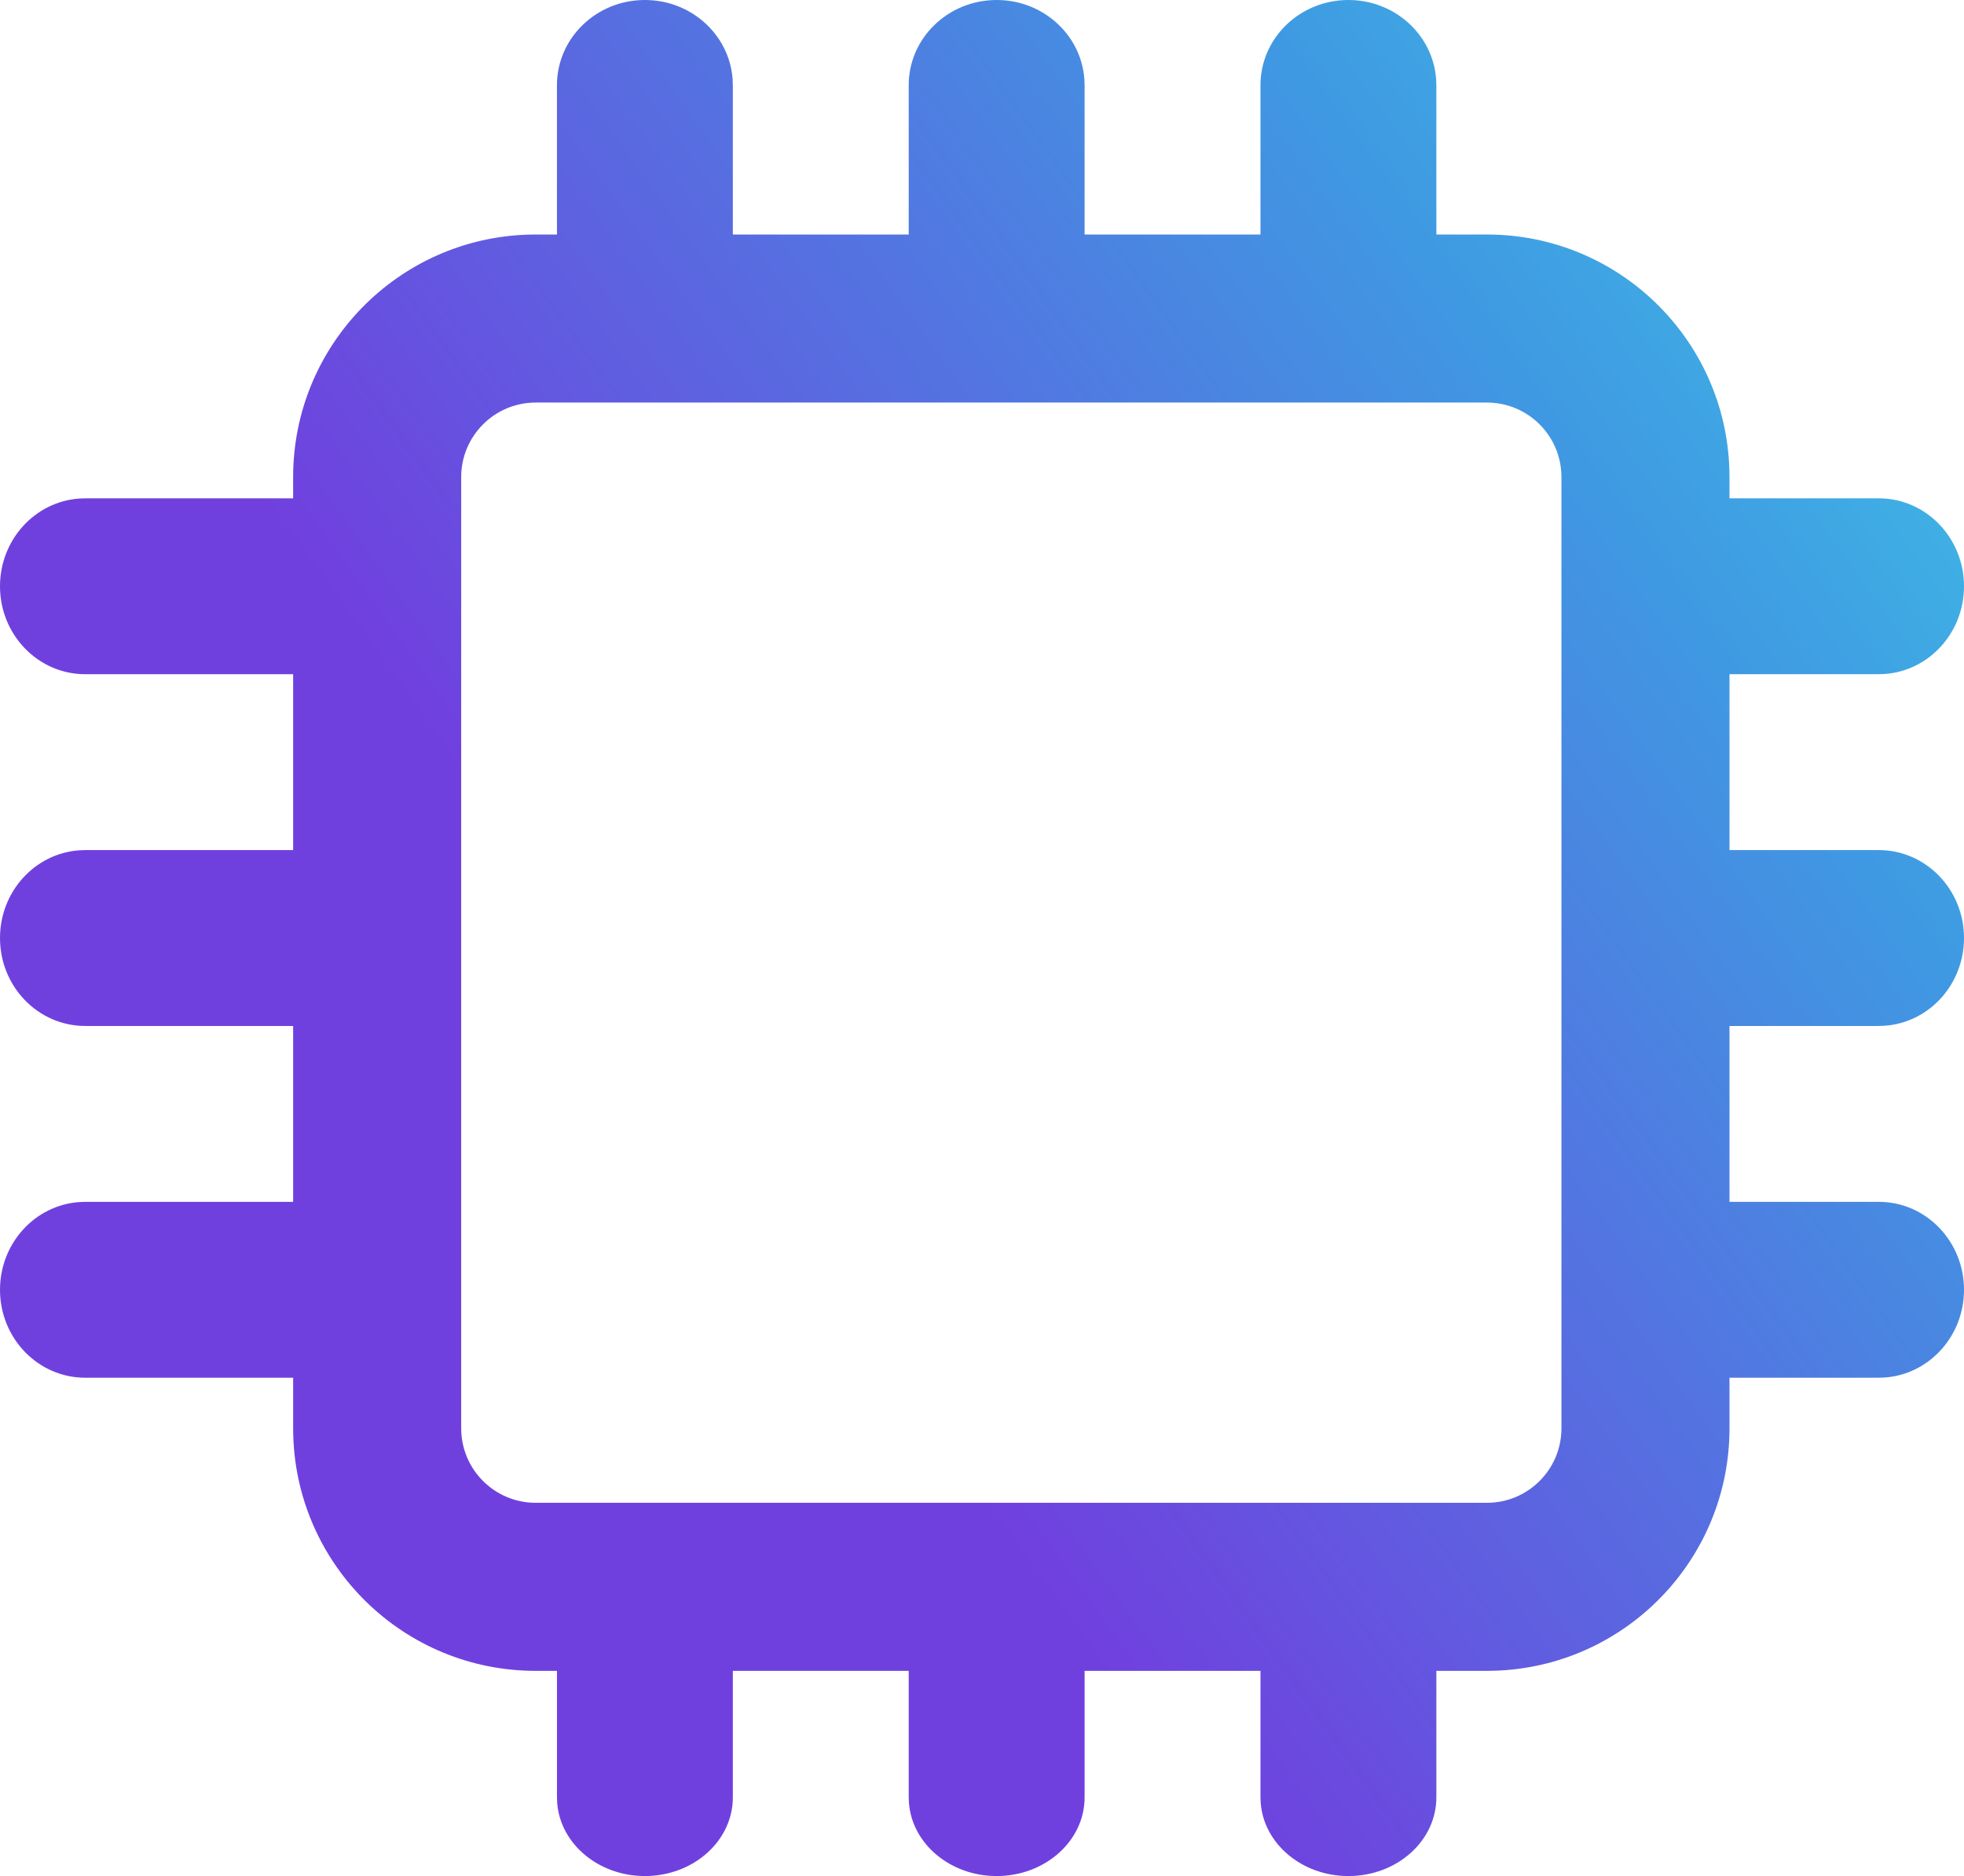 <?xml version="1.0" encoding="UTF-8"?>
<svg width="67px" height="64px" viewBox="0 0 67 64" version="1.1" xmlns="http://www.w3.org/2000/svg" xmlns:xlink="http://www.w3.org/1999/xlink">
    <title>API</title>
    <defs>
        <linearGradient x1="30.714%" y1="51.712%" x2="99.227%" y2="4.377%" id="linearGradient-1">
            <stop stop-color="#7040DF" offset="0%"></stop>
            <stop stop-color="#3F99E2" offset="67.312%"></stop>
            <stop stop-color="#3EC7E6" offset="100%"></stop>
        </linearGradient>
    </defs>
    <g id="NEW-THEME-CONCEPT" stroke="none" stroke-width="1" fill="none" fill-rule="evenodd">
        <g id="SERVICE-WORDPRESS" transform="translate(-617, -2666)" fill="url(#linearGradient-1)">
            <path d="M663,2666 C664.585,2666 665.883,2667.19 665.992,2668.699 L666,2668.906 L666,2674 L667.725,2674 C672.211,2674 675.862,2677.569 675.996,2682.022 L676,2682.275 L676,2683 L681.094,2683 C682.699,2683 684,2684.343 684,2686 C684,2687.585 682.81,2688.883 681.301,2688.992 L681.094,2689 L676,2689 L676,2695 L681.094,2695 C682.699,2695 684,2696.343 684,2698 C684,2699.585 682.81,2700.883 681.301,2700.992 L681.094,2701 L676,2701 L676,2707 L681.094,2707 C682.699,2707 684,2708.343 684,2710 C684,2711.585 682.81,2712.883 681.301,2712.992 L681.094,2713 L676,2713 L676,2714.725 C676,2719.211 672.431,2722.862 667.978,2722.996 L667.725,2723 L666,2723 L666,2727.317 C666,2728.799 664.657,2730 663,2730 C661.415,2730 660.117,2728.901 660.008,2727.509 L660,2727.317 L660,2723 L654,2723 L654,2727.317 C654,2728.799 652.657,2730 651,2730 C649.415,2730 648.117,2728.901 648.008,2727.509 L648,2727.317 L648,2723 L642,2723 L642,2727.317 C642,2728.799 640.657,2730 639,2730 C637.415,2730 636.117,2728.901 636.008,2727.509 L636,2727.317 L636,2723 L635.275,2723 C630.789,2723 627.138,2719.431 627.004,2714.978 L627,2714.725 L627,2713 L619.906,2713 C618.301,2713 617,2711.657 617,2710 C617,2708.415 618.19,2707.117 619.699,2707.008 L619.906,2707 L627,2707 L627,2701 L619.906,2701 C618.301,2701 617,2699.657 617,2698 C617,2696.415 618.19,2695.117 619.699,2695.008 L619.906,2695 L627,2695 L627,2689 L619.906,2689 C618.301,2689 617,2687.657 617,2686 C617,2684.415 618.19,2683.117 619.699,2683.008 L619.906,2683 L627,2683 L627,2682.275 C627,2677.789 630.569,2674.138 635.022,2674.004 L635.275,2674 L636,2674 L636,2668.906 C636,2667.301 637.343,2666 639,2666 C640.585,2666 641.883,2667.19 641.992,2668.699 L642,2668.906 L642,2674 L648,2674 L648,2668.906 C648,2667.301 649.343,2666 651,2666 C652.585,2666 653.883,2667.19 653.992,2668.699 L654,2668.906 L654,2674 L660,2674 L660,2668.906 C660,2667.301 661.343,2666 663,2666 Z M667.725,2679.733 L635.275,2679.733 C633.871,2679.733 632.733,2680.871 632.733,2682.275 L632.733,2682.275 L632.733,2714.725 C632.733,2716.129 633.871,2717.267 635.275,2717.267 L635.275,2717.267 L667.725,2717.267 C669.129,2717.267 670.267,2716.129 670.267,2714.725 L670.267,2714.725 L670.267,2682.275 C670.267,2680.871 669.129,2679.733 667.725,2679.733 L667.725,2679.733 Z" id="API"></path>
        </g>
    </g>
</svg>